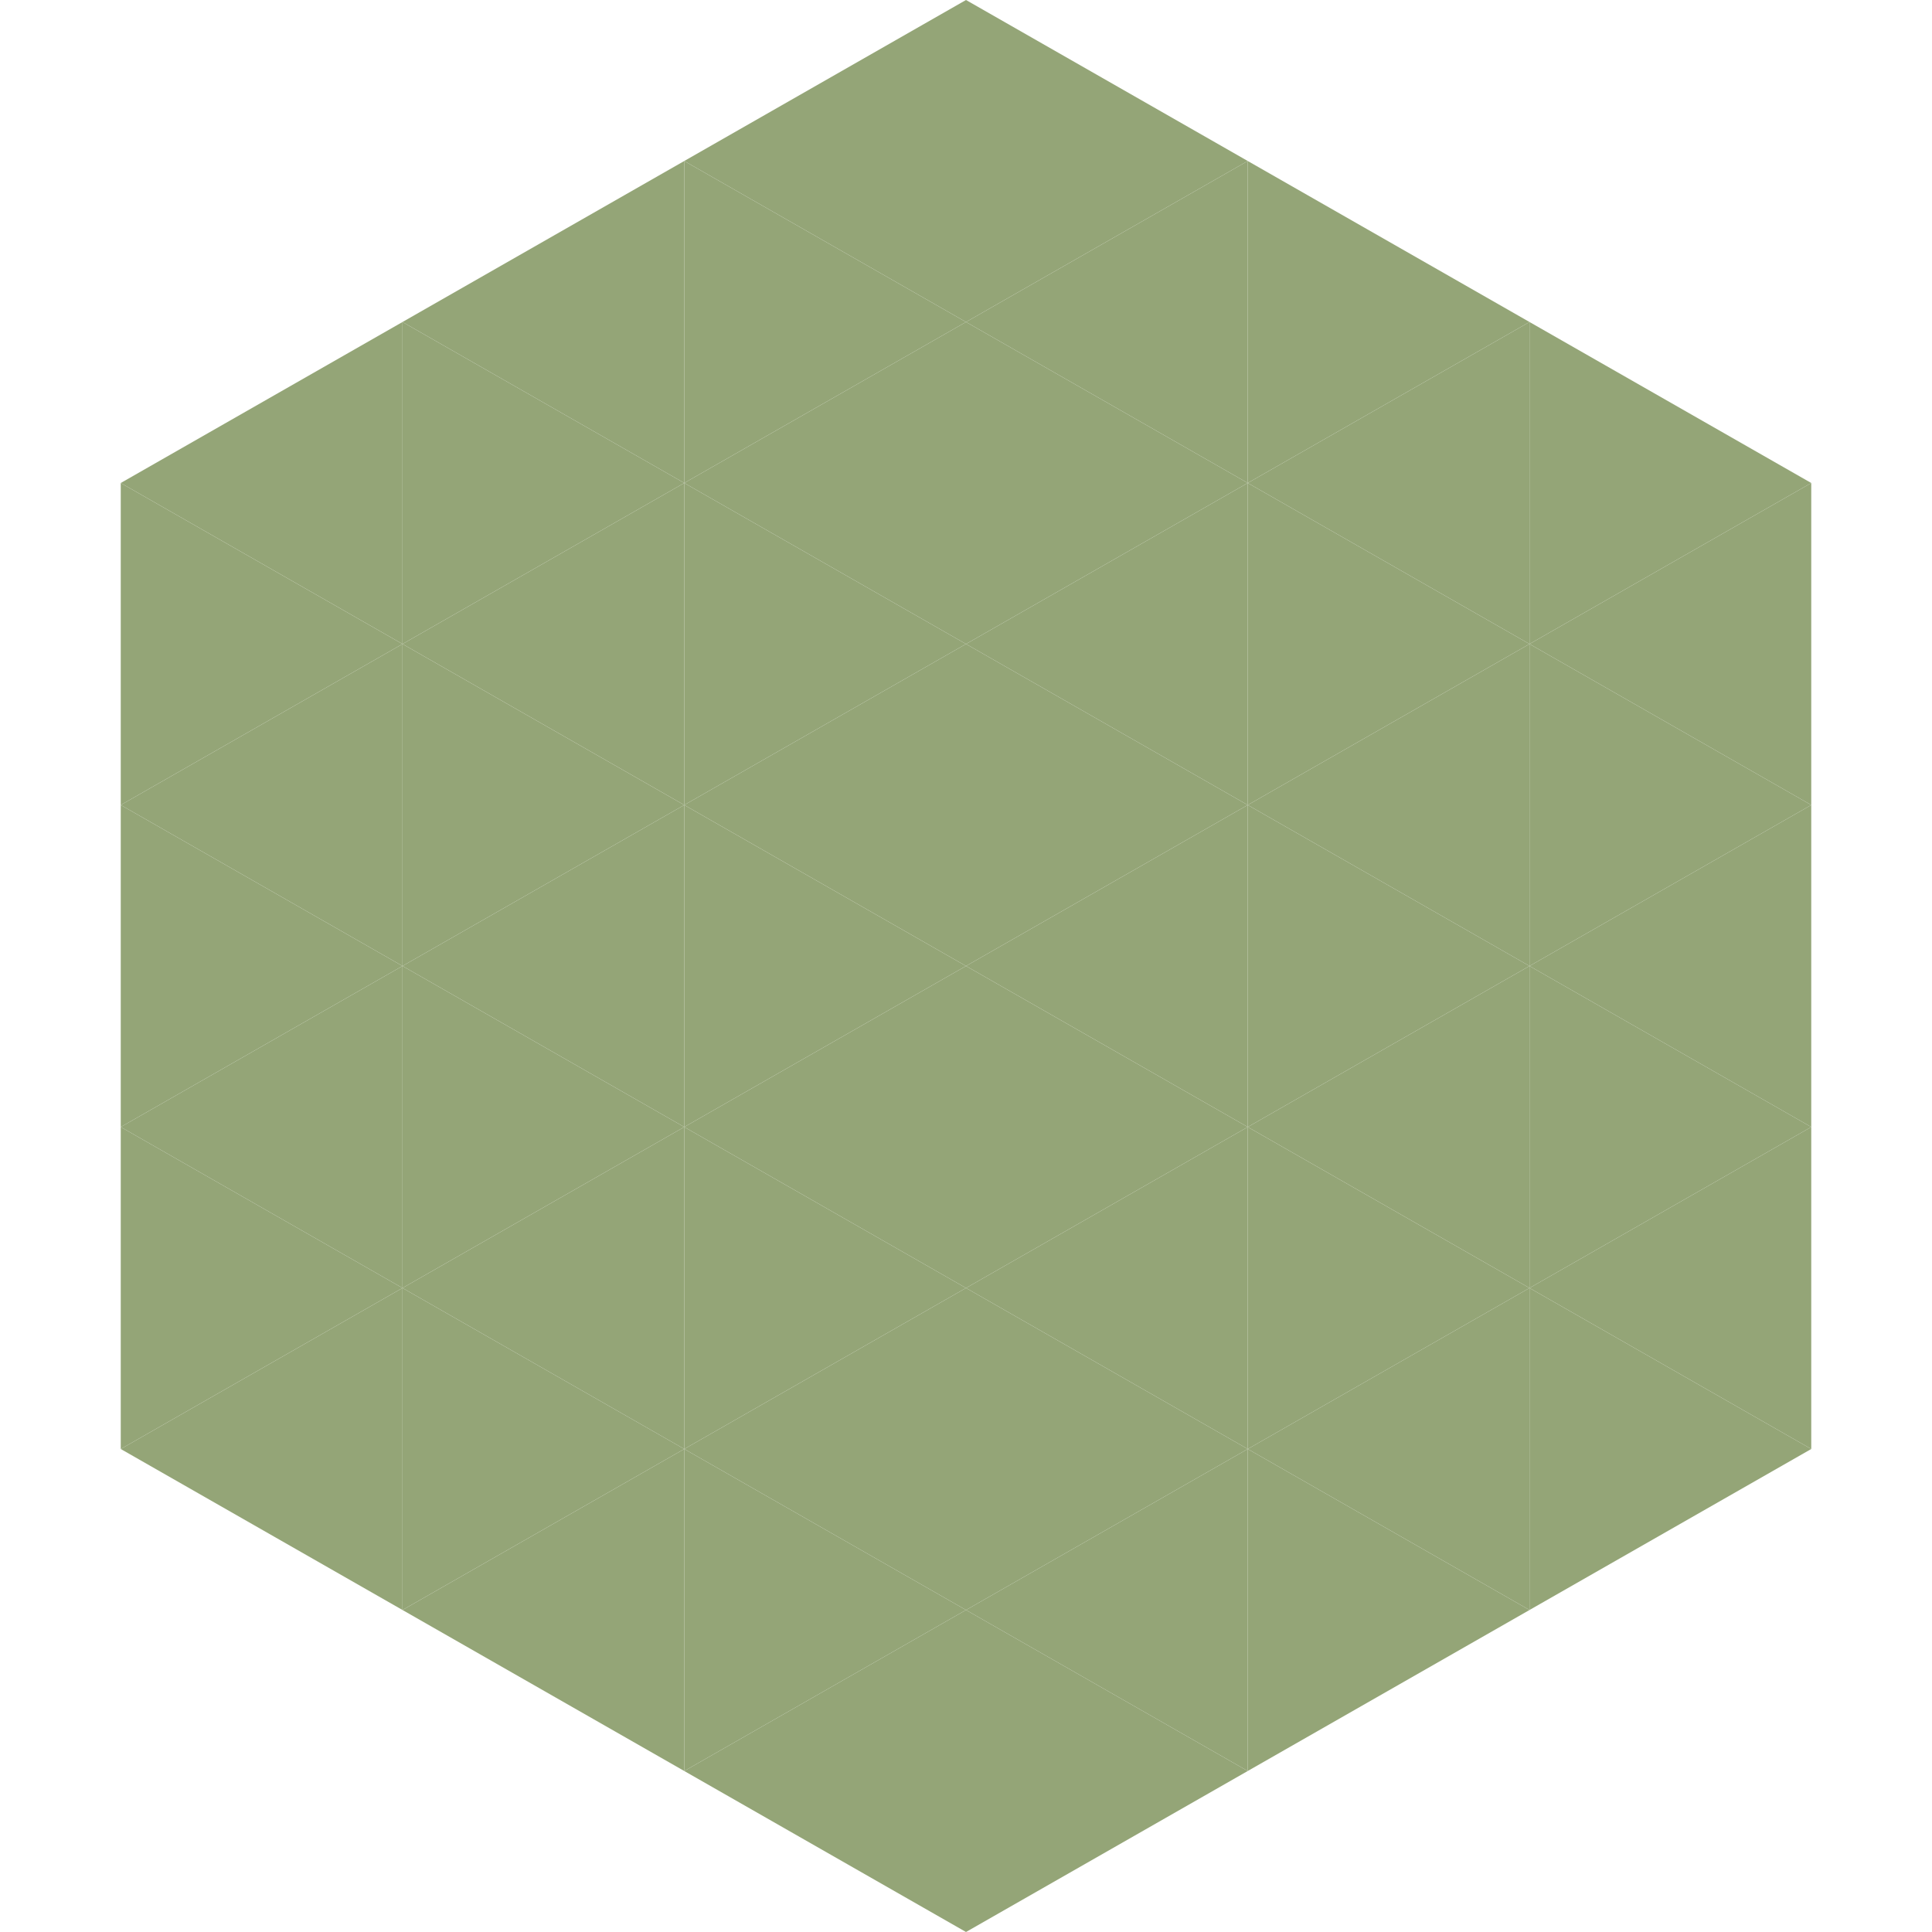 <?xml version="1.0"?>
<!-- Generated by SVGo -->
<svg width="240" height="240"
     xmlns="http://www.w3.org/2000/svg"
     xmlns:xlink="http://www.w3.org/1999/xlink">
<polygon points="50,40 15,60 50,80" style="fill:rgb(148,165,119)" />
<polygon points="190,40 225,60 190,80" style="fill:rgb(148,165,119)" />
<polygon points="15,60 50,80 15,100" style="fill:rgb(148,165,119)" />
<polygon points="225,60 190,80 225,100" style="fill:rgb(148,165,119)" />
<polygon points="50,80 15,100 50,120" style="fill:rgb(148,165,119)" />
<polygon points="190,80 225,100 190,120" style="fill:rgb(148,165,119)" />
<polygon points="15,100 50,120 15,140" style="fill:rgb(148,165,119)" />
<polygon points="225,100 190,120 225,140" style="fill:rgb(148,165,119)" />
<polygon points="50,120 15,140 50,160" style="fill:rgb(148,165,119)" />
<polygon points="190,120 225,140 190,160" style="fill:rgb(148,165,119)" />
<polygon points="15,140 50,160 15,180" style="fill:rgb(148,165,119)" />
<polygon points="225,140 190,160 225,180" style="fill:rgb(148,165,119)" />
<polygon points="50,160 15,180 50,200" style="fill:rgb(148,165,119)" />
<polygon points="190,160 225,180 190,200" style="fill:rgb(148,165,119)" />
<polygon points="15,180 50,200 15,220" style="fill:rgb(255,255,255); fill-opacity:0" />
<polygon points="225,180 190,200 225,220" style="fill:rgb(255,255,255); fill-opacity:0" />
<polygon points="50,0 85,20 50,40" style="fill:rgb(255,255,255); fill-opacity:0" />
<polygon points="190,0 155,20 190,40" style="fill:rgb(255,255,255); fill-opacity:0" />
<polygon points="85,20 50,40 85,60" style="fill:rgb(148,165,119)" />
<polygon points="155,20 190,40 155,60" style="fill:rgb(148,165,119)" />
<polygon points="50,40 85,60 50,80" style="fill:rgb(148,165,119)" />
<polygon points="190,40 155,60 190,80" style="fill:rgb(148,165,119)" />
<polygon points="85,60 50,80 85,100" style="fill:rgb(148,165,119)" />
<polygon points="155,60 190,80 155,100" style="fill:rgb(148,165,119)" />
<polygon points="50,80 85,100 50,120" style="fill:rgb(148,165,119)" />
<polygon points="190,80 155,100 190,120" style="fill:rgb(148,165,119)" />
<polygon points="85,100 50,120 85,140" style="fill:rgb(148,165,119)" />
<polygon points="155,100 190,120 155,140" style="fill:rgb(148,165,119)" />
<polygon points="50,120 85,140 50,160" style="fill:rgb(148,165,119)" />
<polygon points="190,120 155,140 190,160" style="fill:rgb(148,165,119)" />
<polygon points="85,140 50,160 85,180" style="fill:rgb(148,165,119)" />
<polygon points="155,140 190,160 155,180" style="fill:rgb(148,165,119)" />
<polygon points="50,160 85,180 50,200" style="fill:rgb(148,165,119)" />
<polygon points="190,160 155,180 190,200" style="fill:rgb(148,165,119)" />
<polygon points="85,180 50,200 85,220" style="fill:rgb(148,165,119)" />
<polygon points="155,180 190,200 155,220" style="fill:rgb(148,165,119)" />
<polygon points="120,0 85,20 120,40" style="fill:rgb(148,165,119)" />
<polygon points="120,0 155,20 120,40" style="fill:rgb(148,165,119)" />
<polygon points="85,20 120,40 85,60" style="fill:rgb(148,165,119)" />
<polygon points="155,20 120,40 155,60" style="fill:rgb(148,165,119)" />
<polygon points="120,40 85,60 120,80" style="fill:rgb(148,165,119)" />
<polygon points="120,40 155,60 120,80" style="fill:rgb(148,165,119)" />
<polygon points="85,60 120,80 85,100" style="fill:rgb(148,165,119)" />
<polygon points="155,60 120,80 155,100" style="fill:rgb(148,165,119)" />
<polygon points="120,80 85,100 120,120" style="fill:rgb(148,165,119)" />
<polygon points="120,80 155,100 120,120" style="fill:rgb(148,165,119)" />
<polygon points="85,100 120,120 85,140" style="fill:rgb(148,165,119)" />
<polygon points="155,100 120,120 155,140" style="fill:rgb(148,165,119)" />
<polygon points="120,120 85,140 120,160" style="fill:rgb(148,165,119)" />
<polygon points="120,120 155,140 120,160" style="fill:rgb(148,165,119)" />
<polygon points="85,140 120,160 85,180" style="fill:rgb(148,165,119)" />
<polygon points="155,140 120,160 155,180" style="fill:rgb(148,165,119)" />
<polygon points="120,160 85,180 120,200" style="fill:rgb(148,165,119)" />
<polygon points="120,160 155,180 120,200" style="fill:rgb(148,165,119)" />
<polygon points="85,180 120,200 85,220" style="fill:rgb(148,165,119)" />
<polygon points="155,180 120,200 155,220" style="fill:rgb(148,165,119)" />
<polygon points="120,200 85,220 120,240" style="fill:rgb(148,165,119)" />
<polygon points="120,200 155,220 120,240" style="fill:rgb(148,165,119)" />
<polygon points="85,220 120,240 85,260" style="fill:rgb(255,255,255); fill-opacity:0" />
<polygon points="155,220 120,240 155,260" style="fill:rgb(255,255,255); fill-opacity:0" />
</svg>
